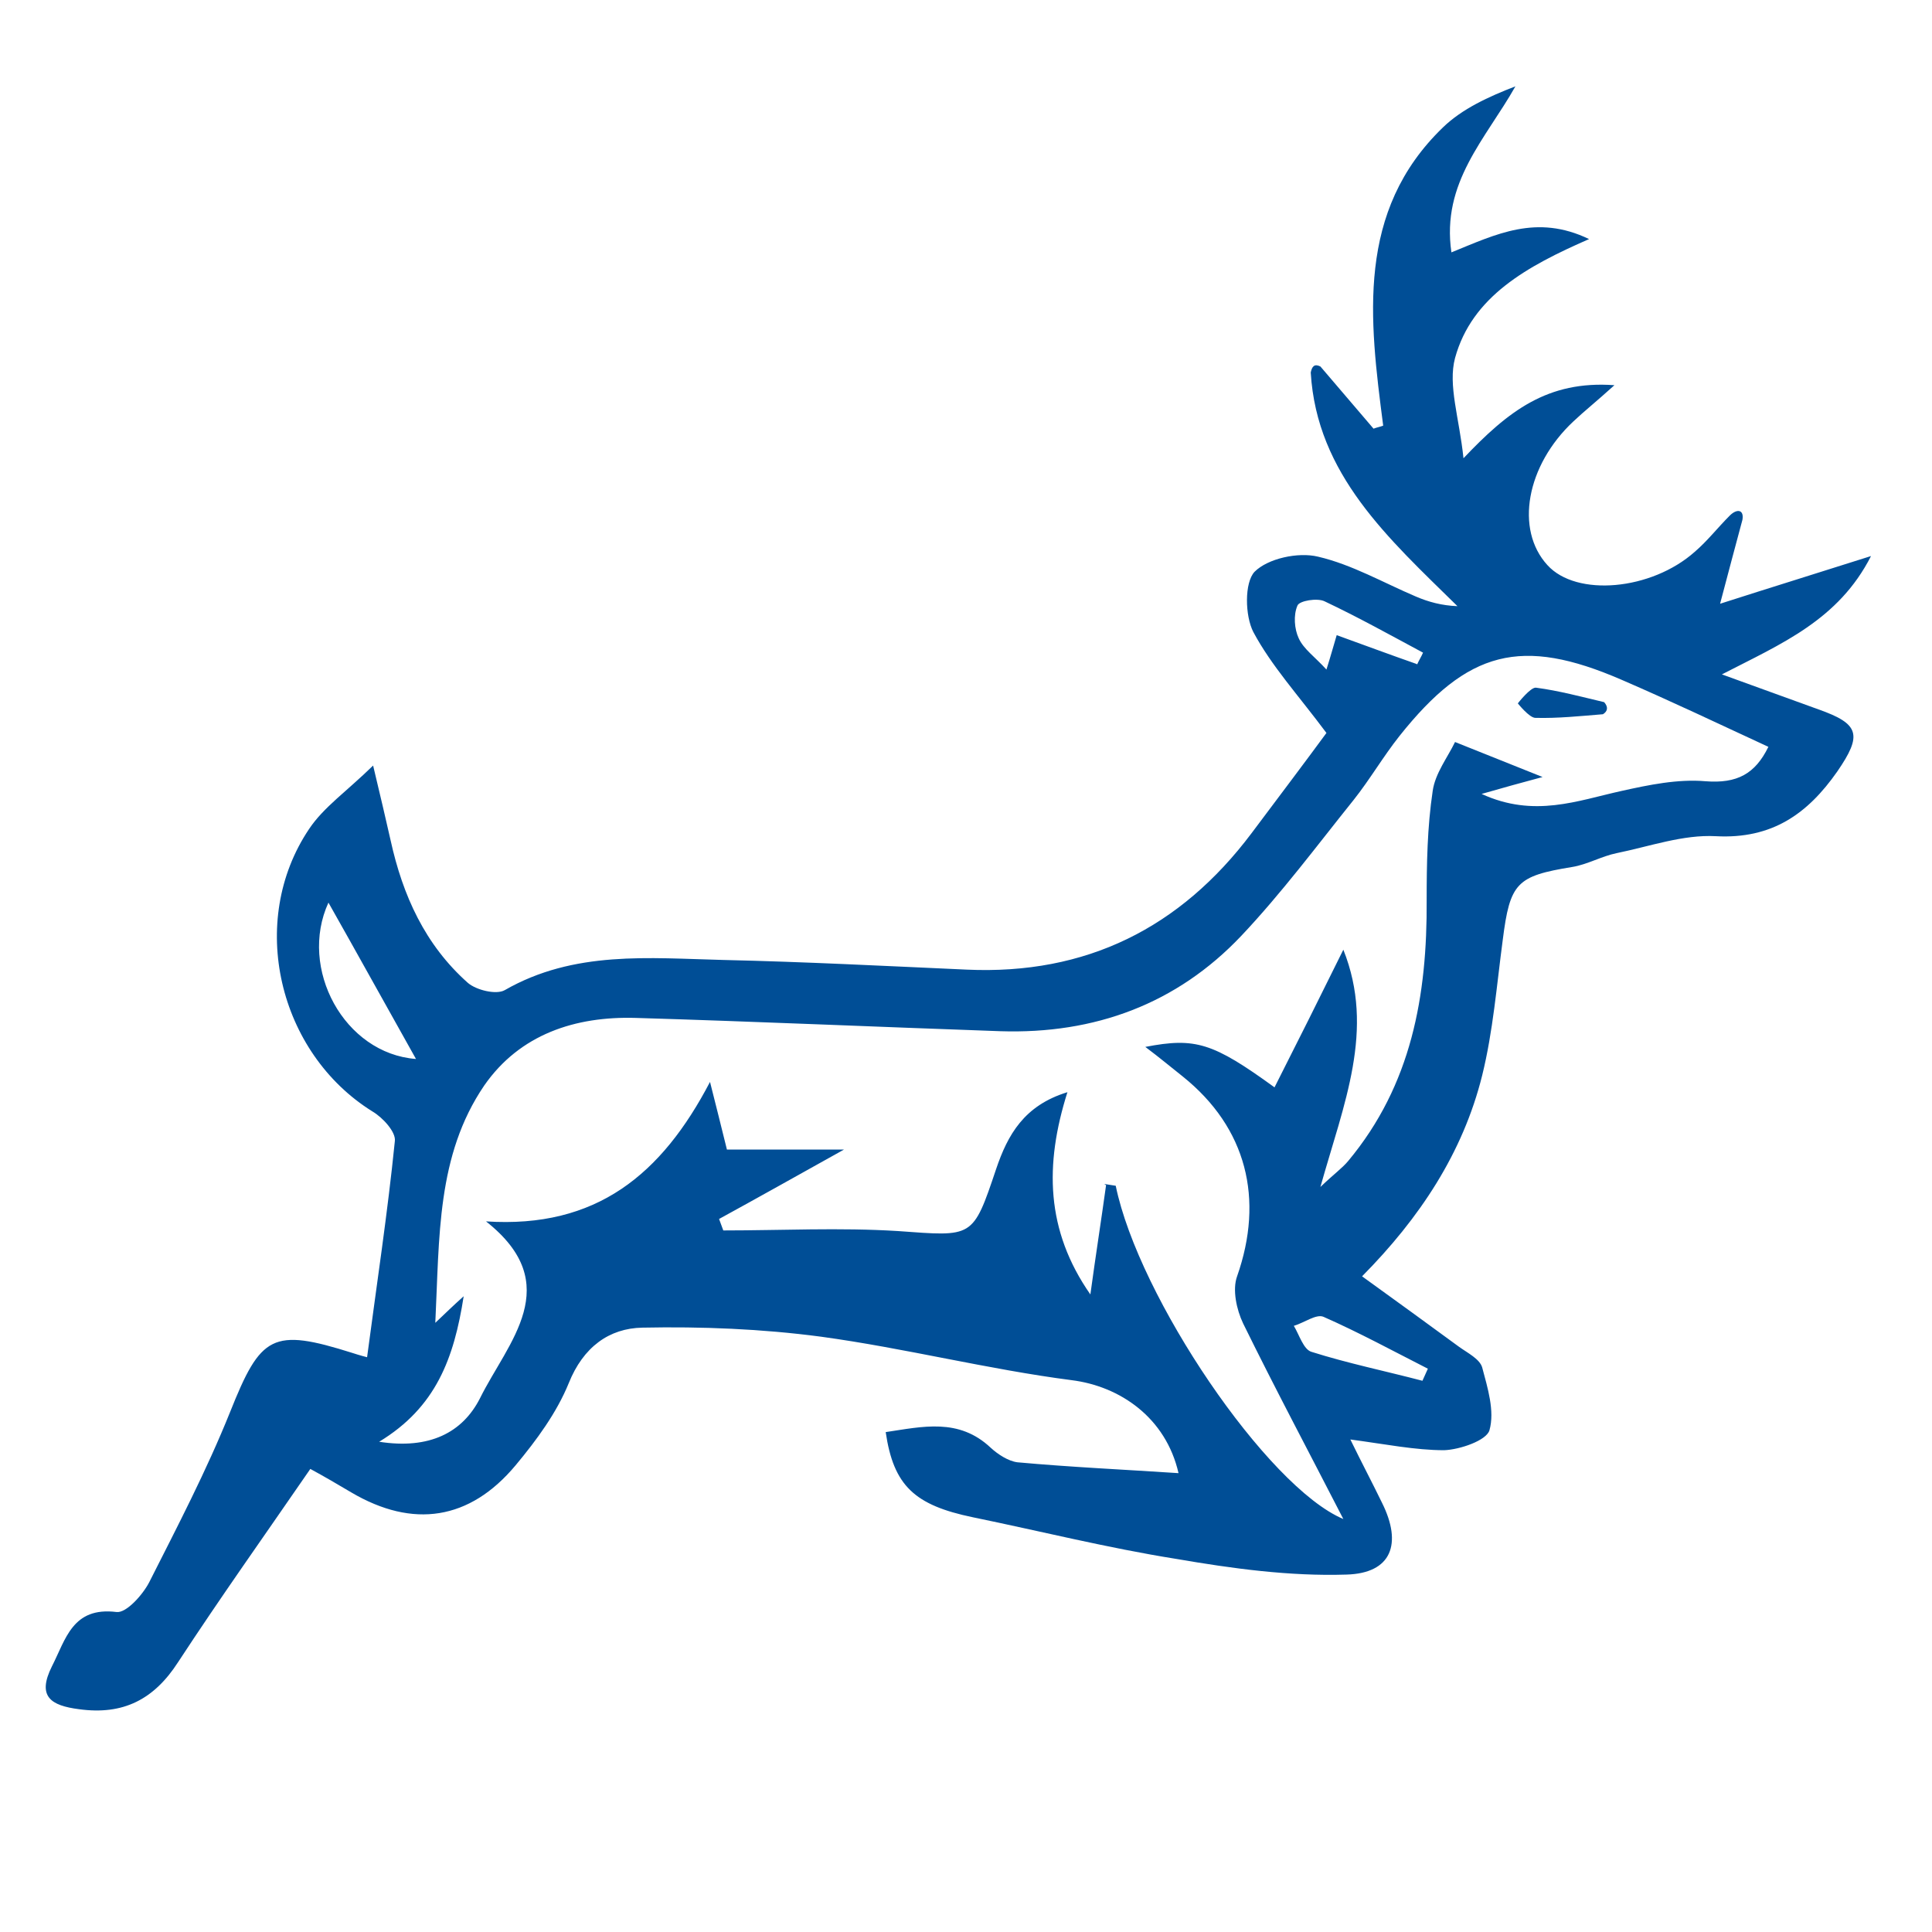 <svg viewBox="0 0 32 32" xmlns="http://www.w3.org/2000/svg" data-name="Layer 1" id="Layer_1">
  <defs>
    <style>
      .cls-1 {
        fill: #004e96;
      }
    </style>
  </defs>
  <path d="M22.36,23.83c.2,.41,.37,.73,.53,1.06,.34,.68,.16,1.17-.59,1.19-.94,.03-1.89-.1-2.82-.26-1.13-.18-2.25-.46-3.37-.69-.96-.2-1.31-.52-1.44-1.41,.61-.09,1.21-.24,1.74,.26,.12,.11,.29,.22,.44,.24,.88,.08,1.76,.12,2.67,.18-.21-.92-.97-1.44-1.77-1.54-1.39-.18-2.76-.53-4.15-.72-.98-.13-1.98-.17-2.96-.15-.55,.01-.98,.32-1.22,.92-.2,.49-.53,.94-.88,1.36-.76,.91-1.7,1.05-2.72,.45-.22-.13-.44-.26-.68-.39-.75,1.09-1.49,2.13-2.19,3.2-.4,.62-.91,.88-1.64,.78-.47-.06-.7-.21-.45-.71,.23-.45,.34-.99,1.07-.9,.16,.02,.43-.28,.54-.49,.47-.93,.95-1.85,1.34-2.82,.51-1.28,.7-1.4,2.03-.98,.12,.04,.24,.07,.24,.07,.16-1.21,.34-2.39,.46-3.58,.02-.15-.2-.39-.37-.49-1.56-.97-2.08-3.15-1.05-4.68,.24-.36,.62-.62,1.06-1.05,.13,.54,.21,.89,.29,1.24,.2,.91,.57,1.73,1.28,2.36,.14,.12,.47,.2,.61,.12,1.15-.66,2.39-.53,3.62-.5,1.34,.03,2.69,.1,4.03,.16,1.98,.09,3.54-.69,4.72-2.26,.45-.6,.91-1.21,1.24-1.66-.47-.63-.91-1.11-1.21-1.67-.14-.27-.15-.82,.02-1,.22-.22,.72-.33,1.05-.25,.56,.13,1.08,.43,1.62,.66,.21,.09,.43,.15,.69,.16-1.14-1.12-2.33-2.18-2.43-3.87,.02-.1,.06-.15,.16-.1,.29,.34,.59,.69,.88,1.03,.05-.02,.11-.03,.16-.05-.23-1.77-.45-3.55,.99-4.94,.32-.31,.76-.51,1.2-.68-.49,.87-1.23,1.59-1.06,2.75,.74-.3,1.41-.64,2.28-.22-1.03,.45-1.94,.95-2.22,1.97-.12,.45,.07,.99,.14,1.66,.74-.78,1.39-1.29,2.5-1.21-.31,.28-.5,.43-.68,.6-.78,.73-.97,1.79-.43,2.38,.48,.53,1.72,.42,2.44-.22,.21-.18,.38-.4,.58-.6,.12-.12,.24-.1,.21,.07-.11,.41-.22,.82-.37,1.39,.84-.27,1.62-.51,2.5-.79-.54,1.06-1.48,1.45-2.47,1.96,.53,.19,1.07,.39,1.6,.58,.68,.24,.73,.42,.31,1.03-.49,.7-1.08,1.12-2.01,1.07-.54-.03-1.1,.17-1.64,.28-.25,.05-.49,.19-.74,.23-.92,.15-1.03,.26-1.15,1.21-.1,.75-.16,1.51-.34,2.24-.32,1.29-1.04,2.37-1.99,3.33,.57,.41,1.09,.79,1.61,1.17,.14,.1,.34,.2,.38,.34,.09,.34,.21,.72,.12,1.04-.05,.17-.49,.32-.75,.33-.48,0-.97-.1-1.57-.18Zm-4.07-4.22c.06,.01,.13,.02,.19,.03,.38,1.85,2.51,4.99,3.77,5.52-.56-1.09-1.13-2.16-1.66-3.24-.11-.23-.18-.56-.1-.78,.45-1.28,.16-2.46-.9-3.31-.19-.15-.38-.31-.62-.49,.83-.16,1.12-.07,2.14,.67,.38-.75,.75-1.49,1.14-2.28,.53,1.33,.01,2.54-.38,3.93,.23-.22,.36-.31,.46-.43,1.05-1.26,1.31-2.74,1.3-4.32,0-.6,.01-1.21,.1-1.81,.04-.29,.25-.56,.37-.81,.52,.21,.93,.37,1.45,.58-.37,.1-.63,.17-1.01,.28,.87,.4,1.59,.11,2.32-.05,.45-.1,.93-.2,1.39-.16,.52,.04,.82-.12,1.04-.57-.82-.38-1.62-.76-2.43-1.11-1.66-.72-2.55-.49-3.68,.93-.27,.34-.49,.72-.76,1.06-.61,.76-1.19,1.54-1.86,2.25-1.07,1.13-2.43,1.63-3.99,1.58-2.01-.07-4.03-.16-6.04-.22-1-.03-1.92,.27-2.51,1.12-.79,1.16-.74,2.51-.81,3.93,.18-.17,.28-.27,.47-.44-.16,1.03-.46,1.84-1.4,2.41,.83,.13,1.38-.15,1.67-.72,.46-.93,1.43-1.88,.1-2.93,1.83,.12,2.91-.78,3.71-2.31,.09,.36,.18,.71,.28,1.12h1.94c-.79,.44-1.43,.8-2.07,1.15,.02,.06,.05,.13,.07,.19,.96,0,1.93-.05,2.89,.01,1.25,.09,1.24,.13,1.63-1.03,.19-.56,.46-1.05,1.18-1.27-.38,1.2-.36,2.29,.38,3.35,.09-.66,.18-1.23,.26-1.81Zm-11.4-2.07c-.5-.89-.98-1.76-1.45-2.59-.5,1.09,.26,2.5,1.45,2.59Zm16.58-6.53c.03-.07,.07-.13,.1-.2-.54-.29-1.08-.59-1.63-.85-.12-.06-.42-.01-.45,.07-.07,.16-.05,.39,.02,.54,.08,.18,.27,.31,.46,.52,.07-.22,.11-.37,.17-.57,.47,.17,.9,.33,1.33,.48Zm.09,11.86c.03-.07,.06-.13,.09-.2-.57-.29-1.14-.6-1.73-.86-.12-.05-.32,.1-.49,.15,.09,.15,.16,.39,.29,.43,.6,.19,1.23,.32,1.84,.48Z" class="cls-1"></path>
  <path d="M26.55,11.83c-.37,.03-.75,.07-1.12,.06-.1,0-.29-.24-.29-.24,0,0,.21-.27,.3-.26,.38,.05,.75,.15,1.13,.24,.07,.08,.06,.15-.02,.2Z" class="cls-1"></path>
</svg>